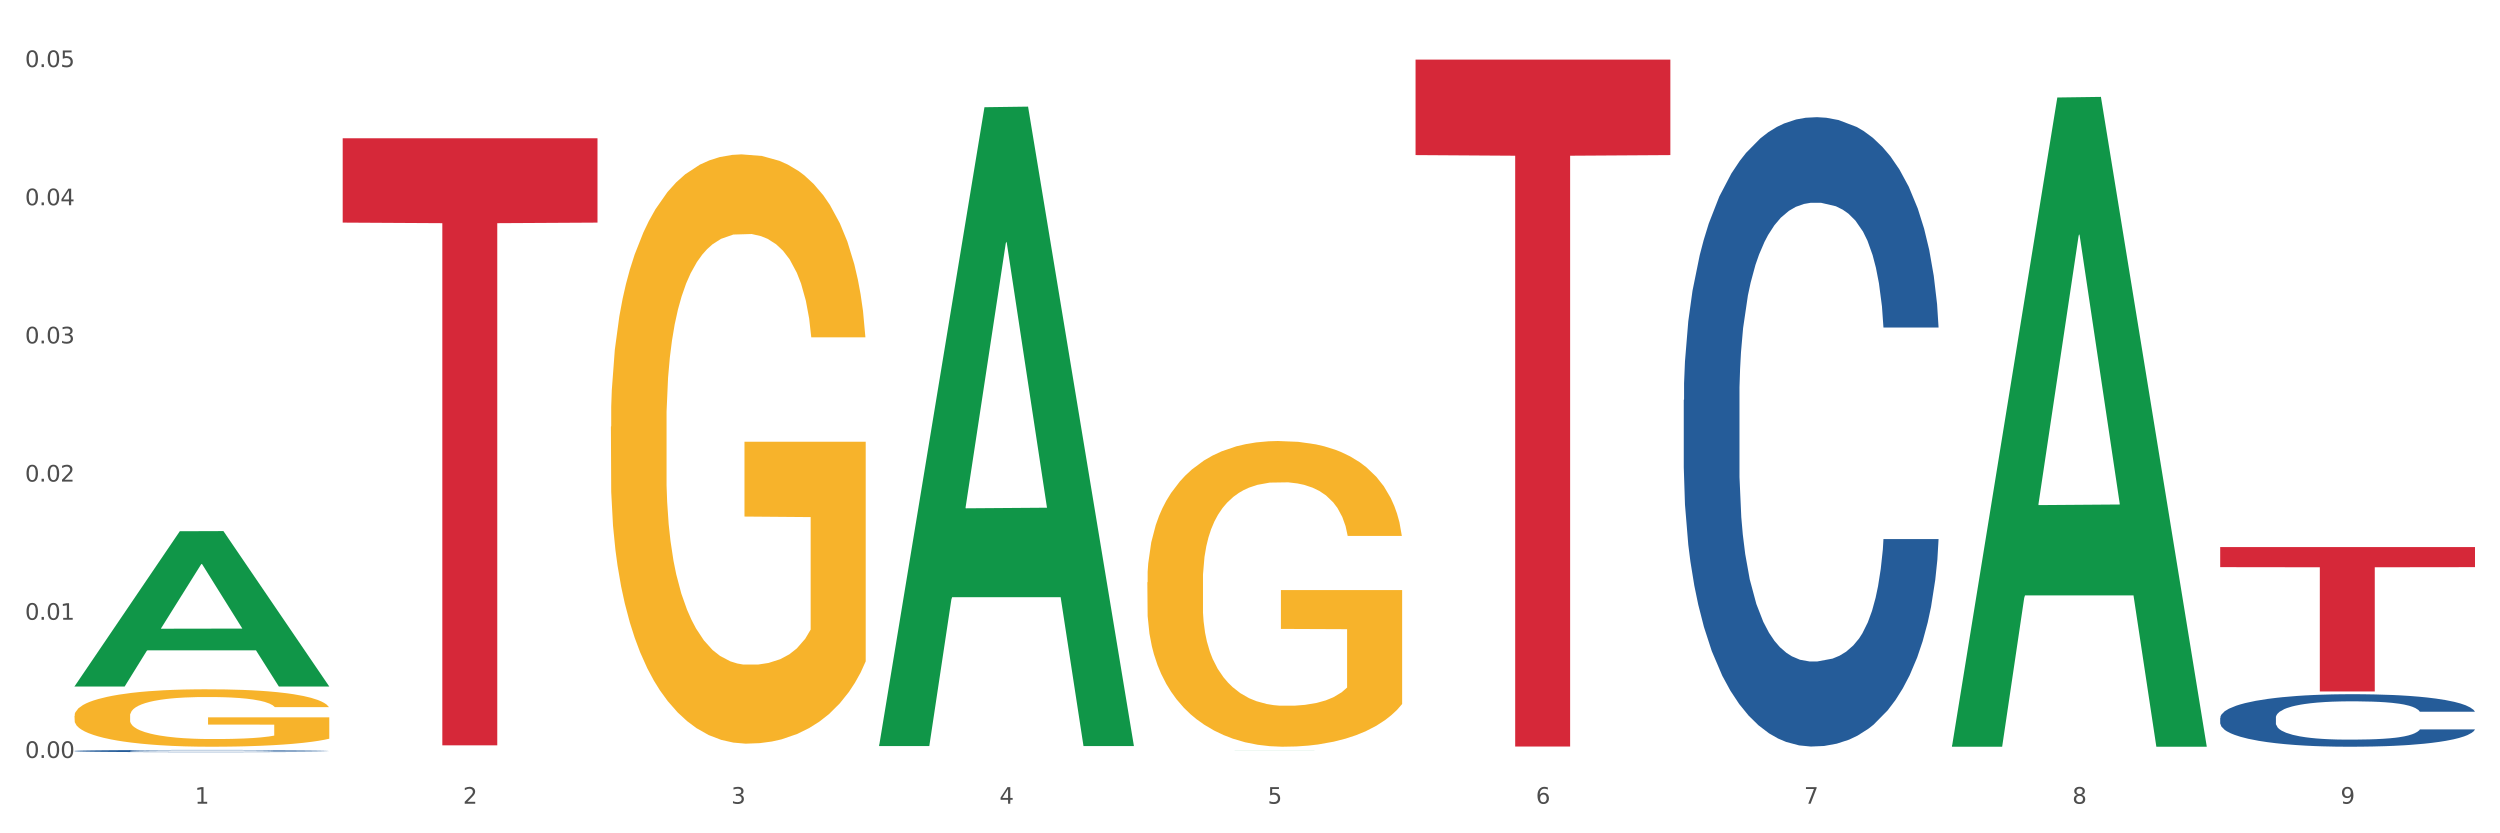 <?xml version="1.0" encoding="utf-8" standalone="no"?>
<!DOCTYPE svg PUBLIC "-//W3C//DTD SVG 1.1//EN"
  "http://www.w3.org/Graphics/SVG/1.1/DTD/svg11.dtd">
<svg xmlns:xlink="http://www.w3.org/1999/xlink" width="1080pt" height="360pt" viewBox="0 0 1080 360" xmlns="http://www.w3.org/2000/svg" version="1.1">
 <rect x="0" y="0" width="1080" height="360" fill="#333333" stroke="none"/>
 <defs>
  <style type="text/css">*{stroke-linejoin: round; stroke-linecap: butt}</style>
 </defs>
 <g id="figure_1">
  <g id="patch_1">
   <path d="M 0 360 
L 1080 360 
L 1080 0 
L 0 0 
z
" style="fill: #ffffff; stroke: #ffffff; stroke-linejoin: miter"/>
  </g>
  <g id="axes_1">
   <g id="matplotlib.axis_1">
    <g id="xtick_1">
     <g id="text_1">
      <!-- 1 -->
      <g style="fill: #4d4d4d" transform="translate(84.159 347.204) scale(0.096 -0.096)">
       <defs>
        <path id="DejaVuSans-31" d="M 794 531 
L 1825 531 
L 1825 4091 
L 703 3866 
L 703 4441 
L 1819 4666 
L 2450 4666 
L 2450 531 
L 3481 531 
L 3481 0 
L 794 0 
L 794 531 
z
" transform="scale(0.016)"/>
       </defs>
       <use xlink:href="#DejaVuSans-31"/>
      </g>
     </g>
    </g>
    <g id="xtick_2">
     <g id="text_2">
      <!-- 2 -->
      <g style="fill: #4d4d4d" transform="translate(200.027 347.204) scale(0.096 -0.096)">
       <defs>
        <path id="DejaVuSans-32" d="M 1228 531 
L 3431 531 
L 3431 0 
L 469 0 
L 469 531 
Q 828 903 1448 1529 
Q 2069 2156 2228 2338 
Q 2531 2678 2651 2914 
Q 2772 3150 2772 3378 
Q 2772 3750 2511 3984 
Q 2250 4219 1831 4219 
Q 1534 4219 1204 4116 
Q 875 4013 500 3803 
L 500 4441 
Q 881 4594 1212 4672 
Q 1544 4750 1819 4750 
Q 2544 4750 2975 4387 
Q 3406 4025 3406 3419 
Q 3406 3131 3298 2873 
Q 3191 2616 2906 2266 
Q 2828 2175 2409 1742 
Q 1991 1309 1228 531 
z
" transform="scale(0.016)"/>
       </defs>
       <use xlink:href="#DejaVuSans-32"/>
      </g>
     </g>
    </g>
    <g id="xtick_3">
     <g id="text_3">
      <!-- 3 -->
      <g style="fill: #4d4d4d" transform="translate(315.896 347.204) scale(0.096 -0.096)">
       <defs>
        <path id="DejaVuSans-33" d="M 2597 2516 
Q 3050 2419 3304 2112 
Q 3559 1806 3559 1356 
Q 3559 666 3084 287 
Q 2609 -91 1734 -91 
Q 1441 -91 1130 -33 
Q 819 25 488 141 
L 488 750 
Q 750 597 1062 519 
Q 1375 441 1716 441 
Q 2309 441 2620 675 
Q 2931 909 2931 1356 
Q 2931 1769 2642 2001 
Q 2353 2234 1838 2234 
L 1294 2234 
L 1294 2753 
L 1863 2753 
Q 2328 2753 2575 2939 
Q 2822 3125 2822 3475 
Q 2822 3834 2567 4026 
Q 2313 4219 1838 4219 
Q 1578 4219 1281 4162 
Q 984 4106 628 3988 
L 628 4550 
Q 988 4650 1302 4700 
Q 1616 4750 1894 4750 
Q 2613 4750 3031 4423 
Q 3450 4097 3450 3541 
Q 3450 3153 3228 2886 
Q 3006 2619 2597 2516 
z
" transform="scale(0.016)"/>
       </defs>
       <use xlink:href="#DejaVuSans-33"/>
      </g>
     </g>
    </g>
    <g id="xtick_4">
     <g id="text_4">
      <!-- 4 -->
      <g style="fill: #4d4d4d" transform="translate(431.765 347.204) scale(0.096 -0.096)">
       <defs>
        <path id="DejaVuSans-34" d="M 2419 4116 
L 825 1625 
L 2419 1625 
L 2419 4116 
z
M 2253 4666 
L 3047 4666 
L 3047 1625 
L 3713 1625 
L 3713 1100 
L 3047 1100 
L 3047 0 
L 2419 0 
L 2419 1100 
L 313 1100 
L 313 1709 
L 2253 4666 
z
" transform="scale(0.016)"/>
       </defs>
       <use xlink:href="#DejaVuSans-34"/>
      </g>
     </g>
    </g>
    <g id="xtick_5">
     <g id="text_5">
      <!-- 5 -->
      <g style="fill: #4d4d4d" transform="translate(547.634 347.204) scale(0.096 -0.096)">
       <defs>
        <path id="DejaVuSans-35" d="M 691 4666 
L 3169 4666 
L 3169 4134 
L 1269 4134 
L 1269 2991 
Q 1406 3038 1543 3061 
Q 1681 3084 1819 3084 
Q 2600 3084 3056 2656 
Q 3513 2228 3513 1497 
Q 3513 744 3044 326 
Q 2575 -91 1722 -91 
Q 1428 -91 1123 -41 
Q 819 9 494 109 
L 494 744 
Q 775 591 1075 516 
Q 1375 441 1709 441 
Q 2250 441 2565 725 
Q 2881 1009 2881 1497 
Q 2881 1984 2565 2268 
Q 2250 2553 1709 2553 
Q 1456 2553 1204 2497 
Q 953 2441 691 2322 
L 691 4666 
z
" transform="scale(0.016)"/>
       </defs>
       <use xlink:href="#DejaVuSans-35"/>
      </g>
     </g>
    </g>
    <g id="xtick_6">
     <g id="text_6">
      <!-- 6 -->
      <g style="fill: #4d4d4d" transform="translate(663.502 347.204) scale(0.096 -0.096)">
       <defs>
        <path id="DejaVuSans-36" d="M 2113 2584 
Q 1688 2584 1439 2293 
Q 1191 2003 1191 1497 
Q 1191 994 1439 701 
Q 1688 409 2113 409 
Q 2538 409 2786 701 
Q 3034 994 3034 1497 
Q 3034 2003 2786 2293 
Q 2538 2584 2113 2584 
z
M 3366 4563 
L 3366 3988 
Q 3128 4100 2886 4159 
Q 2644 4219 2406 4219 
Q 1781 4219 1451 3797 
Q 1122 3375 1075 2522 
Q 1259 2794 1537 2939 
Q 1816 3084 2150 3084 
Q 2853 3084 3261 2657 
Q 3669 2231 3669 1497 
Q 3669 778 3244 343 
Q 2819 -91 2113 -91 
Q 1303 -91 875 529 
Q 447 1150 447 2328 
Q 447 3434 972 4092 
Q 1497 4750 2381 4750 
Q 2619 4750 2861 4703 
Q 3103 4656 3366 4563 
z
" transform="scale(0.016)"/>
       </defs>
       <use xlink:href="#DejaVuSans-36"/>
      </g>
     </g>
    </g>
    <g id="xtick_7">
     <g id="text_7">
      <!-- 7 -->
      <g style="fill: #4d4d4d" transform="translate(779.371 347.204) scale(0.096 -0.096)">
       <defs>
        <path id="DejaVuSans-37" d="M 525 4666 
L 3525 4666 
L 3525 4397 
L 1831 0 
L 1172 0 
L 2766 4134 
L 525 4134 
L 525 4666 
z
" transform="scale(0.016)"/>
       </defs>
       <use xlink:href="#DejaVuSans-37"/>
      </g>
     </g>
    </g>
    <g id="xtick_8">
     <g id="text_8">
      <!-- 8 -->
      <g style="fill: #4d4d4d" transform="translate(895.24 347.204) scale(0.096 -0.096)">
       <defs>
        <path id="DejaVuSans-38" d="M 2034 2216 
Q 1584 2216 1326 1975 
Q 1069 1734 1069 1313 
Q 1069 891 1326 650 
Q 1584 409 2034 409 
Q 2484 409 2743 651 
Q 3003 894 3003 1313 
Q 3003 1734 2745 1975 
Q 2488 2216 2034 2216 
z
M 1403 2484 
Q 997 2584 770 2862 
Q 544 3141 544 3541 
Q 544 4100 942 4425 
Q 1341 4750 2034 4750 
Q 2731 4750 3128 4425 
Q 3525 4100 3525 3541 
Q 3525 3141 3298 2862 
Q 3072 2584 2669 2484 
Q 3125 2378 3379 2068 
Q 3634 1759 3634 1313 
Q 3634 634 3220 271 
Q 2806 -91 2034 -91 
Q 1263 -91 848 271 
Q 434 634 434 1313 
Q 434 1759 690 2068 
Q 947 2378 1403 2484 
z
M 1172 3481 
Q 1172 3119 1398 2916 
Q 1625 2713 2034 2713 
Q 2441 2713 2670 2916 
Q 2900 3119 2900 3481 
Q 2900 3844 2670 4047 
Q 2441 4250 2034 4250 
Q 1625 4250 1398 4047 
Q 1172 3844 1172 3481 
z
" transform="scale(0.016)"/>
       </defs>
       <use xlink:href="#DejaVuSans-38"/>
      </g>
     </g>
    </g>
    <g id="xtick_9">
     <g id="text_9">
      <!-- 9 -->
      <g style="fill: #4d4d4d" transform="translate(1011.108 347.204) scale(0.096 -0.096)">
       <defs>
        <path id="DejaVuSans-39" d="M 703 97 
L 703 672 
Q 941 559 1184 500 
Q 1428 441 1663 441 
Q 2288 441 2617 861 
Q 2947 1281 2994 2138 
Q 2813 1869 2534 1725 
Q 2256 1581 1919 1581 
Q 1219 1581 811 2004 
Q 403 2428 403 3163 
Q 403 3881 828 4315 
Q 1253 4750 1959 4750 
Q 2769 4750 3195 4129 
Q 3622 3509 3622 2328 
Q 3622 1225 3098 567 
Q 2575 -91 1691 -91 
Q 1453 -91 1209 -44 
Q 966 3 703 97 
z
M 1959 2075 
Q 2384 2075 2632 2365 
Q 2881 2656 2881 3163 
Q 2881 3666 2632 3958 
Q 2384 4250 1959 4250 
Q 1534 4250 1286 3958 
Q 1038 3666 1038 3163 
Q 1038 2656 1286 2365 
Q 1534 2075 1959 2075 
z
" transform="scale(0.016)"/>
       </defs>
       <use xlink:href="#DejaVuSans-39"/>
      </g>
     </g>
    </g>
    <g id="xtick_10"/>
    <g id="xtick_11"/>
    <g id="xtick_12"/>
    <g id="xtick_13"/>
    <g id="xtick_14"/>
    <g id="xtick_15"/>
    <g id="xtick_16"/>
    <g id="xtick_17"/>
   </g>
   <g id="matplotlib.axis_2">
    <g id="ytick_1">
     <g id="text_10">
      <!-- 0.00 -->
      <g style="fill: #4d4d4d" transform="translate(10.8 327.429) scale(0.096 -0.096)">
       <defs>
        <path id="DejaVuSans-30" d="M 2034 4250 
Q 1547 4250 1301 3770 
Q 1056 3291 1056 2328 
Q 1056 1369 1301 889 
Q 1547 409 2034 409 
Q 2525 409 2770 889 
Q 3016 1369 3016 2328 
Q 3016 3291 2770 3770 
Q 2525 4250 2034 4250 
z
M 2034 4750 
Q 2819 4750 3233 4129 
Q 3647 3509 3647 2328 
Q 3647 1150 3233 529 
Q 2819 -91 2034 -91 
Q 1250 -91 836 529 
Q 422 1150 422 2328 
Q 422 3509 836 4129 
Q 1250 4750 2034 4750 
z
" transform="scale(0.016)"/>
        <path id="DejaVuSans-2e" d="M 684 794 
L 1344 794 
L 1344 0 
L 684 0 
L 684 794 
z
" transform="scale(0.016)"/>
       </defs>
       <use xlink:href="#DejaVuSans-30"/>
       <use xlink:href="#DejaVuSans-2e" transform="translate(63.623 0)"/>
       <use xlink:href="#DejaVuSans-30" transform="translate(95.41 0)"/>
       <use xlink:href="#DejaVuSans-30" transform="translate(159.033 0)"/>
      </g>
     </g>
    </g>
    <g id="ytick_2">
     <g id="text_11">
      <!-- 0.01 -->
      <g style="fill: #4d4d4d" transform="translate(10.8 267.738) scale(0.096 -0.096)">
       <use xlink:href="#DejaVuSans-30"/>
       <use xlink:href="#DejaVuSans-2e" transform="translate(63.623 0)"/>
       <use xlink:href="#DejaVuSans-30" transform="translate(95.41 0)"/>
       <use xlink:href="#DejaVuSans-31" transform="translate(159.033 0)"/>
      </g>
     </g>
    </g>
    <g id="ytick_3">
     <g id="text_12">
      <!-- 0.02 -->
      <g style="fill: #4d4d4d" transform="translate(10.8 208.047) scale(0.096 -0.096)">
       <use xlink:href="#DejaVuSans-30"/>
       <use xlink:href="#DejaVuSans-2e" transform="translate(63.623 0)"/>
       <use xlink:href="#DejaVuSans-30" transform="translate(95.41 0)"/>
       <use xlink:href="#DejaVuSans-32" transform="translate(159.033 0)"/>
      </g>
     </g>
    </g>
    <g id="ytick_4">
     <g id="text_13">
      <!-- 0.03 -->
      <g style="fill: #4d4d4d" transform="translate(10.8 148.357) scale(0.096 -0.096)">
       <use xlink:href="#DejaVuSans-30"/>
       <use xlink:href="#DejaVuSans-2e" transform="translate(63.623 0)"/>
       <use xlink:href="#DejaVuSans-30" transform="translate(95.41 0)"/>
       <use xlink:href="#DejaVuSans-33" transform="translate(159.033 0)"/>
      </g>
     </g>
    </g>
    <g id="ytick_5">
     <g id="text_14">
      <!-- 0.04 -->
      <g style="fill: #4d4d4d" transform="translate(10.8 88.666) scale(0.096 -0.096)">
       <use xlink:href="#DejaVuSans-30"/>
       <use xlink:href="#DejaVuSans-2e" transform="translate(63.623 0)"/>
       <use xlink:href="#DejaVuSans-30" transform="translate(95.41 0)"/>
       <use xlink:href="#DejaVuSans-34" transform="translate(159.033 0)"/>
      </g>
     </g>
    </g>
    <g id="ytick_6">
     <g id="text_15">
      <!-- 0.05 -->
      <g style="fill: #4d4d4d" transform="translate(10.8 28.975) scale(0.096 -0.096)">
       <use xlink:href="#DejaVuSans-30"/>
       <use xlink:href="#DejaVuSans-2e" transform="translate(63.623 0)"/>
       <use xlink:href="#DejaVuSans-30" transform="translate(95.41 0)"/>
       <use xlink:href="#DejaVuSans-35" transform="translate(159.033 0)"/>
      </g>
     </g>
    </g>
    <g id="ytick_7"/>
    <g id="ytick_8"/>
    <g id="ytick_9"/>
    <g id="ytick_10"/>
    <g id="ytick_11"/>
   </g>
   <g id="PolyCollection_1">
    <path d="M 32.175 296.451 
L 32.288 296.388 
L 77.68 229.491 
L 96.518 229.428 
L 142.25 296.577 
L 120.462 296.577 
L 110.589 280.941 
L 63.722 280.941 
L 63.382 281.193 
L 53.85 296.577 
L 32.175 296.577 
L 32.175 296.451 
L 69.623 271.609 
L 104.689 271.546 
L 87.326 243.741 
L 87.099 243.615 
L 86.872 243.804 
L 69.51 271.546 
L 69.623 271.609 
L 32.175 296.451 
z
" clip-path="url(#p8029fd3580)" style="fill: #109648"/>
    <path d="M 379.781 321.786 
L 379.895 321.527 
L 425.286 46.321 
L 444.124 46.061 
L 489.856 322.305 
L 468.068 322.305 
L 458.196 257.978 
L 411.328 257.978 
L 410.988 259.015 
L 401.456 322.305 
L 379.781 322.305 
L 379.781 321.786 
L 417.229 219.589 
L 452.295 219.33 
L 434.932 104.942 
L 434.705 104.423 
L 434.478 105.201 
L 417.116 219.33 
L 417.229 219.589 
L 379.781 321.786 
z
" clip-path="url(#p8029fd3580)" style="fill: #109648"/>
    <path d="M 495.65 324.313 
L 495.763 324.313 
L 541.155 324.301 
L 559.993 324.301 
L 605.725 324.313 
L 583.937 324.313 
L 574.064 324.31 
L 527.197 324.31 
L 526.857 324.31 
L 517.324 324.313 
L 495.65 324.313 
L 495.65 324.313 
L 533.098 324.308 
L 568.163 324.308 
L 550.801 324.303 
L 550.574 324.303 
L 550.347 324.303 
L 532.985 324.308 
L 533.098 324.308 
L 495.65 324.313 
z
" clip-path="url(#p8029fd3580)" style="fill: #109648"/>
    <path d="M 843.256 322.062 
L 843.369 321.799 
L 888.761 42.119 
L 907.599 41.855 
L 953.331 322.59 
L 931.543 322.59 
L 921.67 257.217 
L 874.803 257.217 
L 874.463 258.271 
L 864.931 322.59 
L 843.256 322.59 
L 843.256 322.062 
L 880.704 218.204 
L 915.77 217.94 
L 898.407 101.692 
L 898.18 101.165 
L 897.953 101.956 
L 880.591 217.94 
L 880.704 218.204 
L 843.256 322.062 
z
" clip-path="url(#p8029fd3580)" style="fill: #109648"/>
    <path d="M 263.912 184.327 
L 264.042 184.094 
L 264.042 175.724 
L 264.302 168.517 
L 265.602 151.08 
L 267.551 136.665 
L 268.981 128.992 
L 270.41 122.715 
L 272.1 116.438 
L 274.179 109.928 
L 277.948 100.395 
L 280.287 95.513 
L 283.146 90.398 
L 288.345 82.958 
L 292.114 78.773 
L 296.012 75.286 
L 302.38 71.101 
L 306.539 69.241 
L 310.958 67.846 
L 316.286 66.916 
L 320.315 66.683 
L 329.152 67.381 
L 336.689 69.473 
L 340.328 71.101 
L 345.007 73.891 
L 347.476 75.751 
L 351.505 79.471 
L 355.663 84.353 
L 358.523 88.538 
L 362.811 96.443 
L 366.06 104.348 
L 369.049 114.113 
L 370.609 120.855 
L 371.778 127.132 
L 372.818 134.34 
L 373.858 145.732 
L 350.465 145.732 
L 349.555 137.595 
L 348.126 129.922 
L 346.047 122.483 
L 344.227 117.833 
L 341.108 112.02 
L 338.249 108.3 
L 335.26 105.51 
L 331.621 103.185 
L 328.762 102.023 
L 324.733 101.093 
L 316.806 101.325 
L 311.477 103.185 
L 307.839 105.51 
L 305.499 107.603 
L 303.42 109.928 
L 301.081 113.183 
L 298.352 118.065 
L 296.402 122.483 
L 294.453 128.062 
L 292.893 133.642 
L 291.464 140.152 
L 290.294 147.127 
L 289.384 154.335 
L 288.605 163.169 
L 287.955 177.817 
L 287.955 209.669 
L 288.215 216.876 
L 288.865 226.409 
L 289.644 233.616 
L 290.944 242.219 
L 292.114 248.031 
L 294.323 256.401 
L 296.792 263.376 
L 298.741 267.793 
L 300.691 271.513 
L 304.07 276.628 
L 307.839 280.813 
L 311.088 283.371 
L 315.506 285.695 
L 318.495 286.625 
L 321.094 287.09 
L 327.462 287.09 
L 332.011 286.393 
L 337.079 284.766 
L 340.978 282.673 
L 344.227 280.116 
L 347.866 275.931 
L 350.205 271.978 
L 350.205 223.386 
L 321.614 223.154 
L 321.614 190.837 
L 373.988 190.837 
L 373.988 285.695 
L 371.778 290.578 
L 369.309 294.995 
L 366.71 298.948 
L 362.811 303.83 
L 358.133 308.48 
L 353.974 311.735 
L 349.555 314.525 
L 344.357 317.083 
L 337.599 319.408 
L 333.44 320.338 
L 328.242 321.035 
L 322.134 321.268 
L 316.806 320.803 
L 311.607 319.64 
L 306.149 317.548 
L 300.821 314.525 
L 296.792 311.503 
L 292.763 307.783 
L 288.475 302.9 
L 285.096 298.25 
L 282.497 294.065 
L 279.637 288.718 
L 276.518 281.743 
L 274.179 275.466 
L 272.1 268.956 
L 269.891 260.586 
L 268.331 253.378 
L 266.772 244.311 
L 265.862 237.569 
L 264.822 227.106 
L 264.042 212.459 
L 263.912 184.327 
z
" clip-path="url(#p8029fd3580)" style="fill: #f7b32b"/>
    <path d="M 495.65 251.546 
L 495.78 251.426 
L 495.78 247.083 
L 496.04 243.344 
L 497.339 234.298 
L 499.289 226.82 
L 500.718 222.839 
L 502.148 219.583 
L 503.837 216.326 
L 505.917 212.949 
L 509.685 208.003 
L 512.025 205.47 
L 514.884 202.817 
L 520.082 198.957 
L 523.851 196.786 
L 527.75 194.977 
L 534.118 192.806 
L 538.276 191.841 
L 542.695 191.117 
L 548.023 190.634 
L 552.052 190.514 
L 560.889 190.876 
L 568.427 191.961 
L 572.066 192.806 
L 576.744 194.253 
L 579.214 195.218 
L 583.242 197.148 
L 587.401 199.681 
L 590.26 201.852 
L 594.549 205.953 
L 597.798 210.054 
L 600.787 215.12 
L 602.346 218.618 
L 603.516 221.874 
L 604.556 225.613 
L 605.595 231.524 
L 582.203 231.524 
L 581.293 227.302 
L 579.863 223.322 
L 577.784 219.462 
L 575.965 217.05 
L 572.846 214.034 
L 569.986 212.104 
L 566.997 210.657 
L 563.359 209.451 
L 560.499 208.848 
L 556.471 208.365 
L 548.543 208.486 
L 543.215 209.451 
L 539.576 210.657 
L 537.237 211.742 
L 535.157 212.949 
L 532.818 214.637 
L 530.089 217.17 
L 528.14 219.462 
L 526.19 222.357 
L 524.631 225.252 
L 523.201 228.629 
L 522.032 232.247 
L 521.122 235.987 
L 520.342 240.57 
L 519.692 248.169 
L 519.692 264.693 
L 519.952 268.433 
L 520.602 273.378 
L 521.382 277.117 
L 522.681 281.58 
L 523.851 284.595 
L 526.06 288.937 
L 528.529 292.556 
L 530.479 294.848 
L 532.428 296.778 
L 535.807 299.431 
L 539.576 301.602 
L 542.825 302.929 
L 547.244 304.135 
L 550.233 304.618 
L 552.832 304.859 
L 559.2 304.859 
L 563.748 304.497 
L 568.817 303.653 
L 572.716 302.567 
L 575.965 301.24 
L 579.603 299.069 
L 581.943 297.019 
L 581.943 271.81 
L 553.352 271.689 
L 553.352 254.923 
L 605.725 254.923 
L 605.725 304.135 
L 603.516 306.668 
L 601.047 308.96 
L 598.447 311.01 
L 594.549 313.543 
L 589.87 315.956 
L 585.711 317.644 
L 581.293 319.092 
L 576.094 320.419 
L 569.337 321.625 
L 565.178 322.107 
L 559.98 322.469 
L 553.871 322.59 
L 548.543 322.348 
L 543.345 321.745 
L 537.887 320.66 
L 532.558 319.092 
L 528.529 317.524 
L 524.501 315.594 
L 520.212 313.061 
L 516.833 310.649 
L 514.234 308.477 
L 511.375 305.703 
L 508.256 302.085 
L 505.917 298.828 
L 503.837 295.451 
L 501.628 291.109 
L 500.068 287.369 
L 498.509 282.665 
L 497.599 279.167 
L 496.56 273.74 
L 495.78 266.141 
L 495.65 251.546 
z
" clip-path="url(#p8029fd3580)" style="fill: #f7b32b"/>
    <path d="M 32.175 309.239 
L 32.305 309.216 
L 32.305 308.4 
L 32.565 307.698 
L 33.864 305.998 
L 35.814 304.592 
L 37.243 303.844 
L 38.673 303.232 
L 40.362 302.62 
L 42.442 301.986 
L 46.211 301.056 
L 48.55 300.58 
L 51.409 300.081 
L 56.607 299.356 
L 60.376 298.948 
L 64.275 298.608 
L 70.643 298.2 
L 74.802 298.019 
L 79.22 297.883 
L 84.548 297.792 
L 88.577 297.769 
L 97.414 297.837 
L 104.952 298.041 
L 108.591 298.2 
L 113.269 298.472 
L 115.739 298.653 
L 119.767 299.016 
L 123.926 299.492 
L 126.785 299.9 
L 131.074 300.671 
L 134.323 301.442 
L 137.312 302.394 
L 138.871 303.051 
L 140.041 303.663 
L 141.081 304.366 
L 142.12 305.476 
L 118.728 305.476 
L 117.818 304.683 
L 116.388 303.935 
L 114.309 303.21 
L 112.49 302.756 
L 109.371 302.19 
L 106.512 301.827 
L 103.522 301.555 
L 99.884 301.328 
L 97.025 301.215 
L 92.996 301.124 
L 85.068 301.147 
L 79.74 301.328 
L 76.101 301.555 
L 73.762 301.759 
L 71.683 301.986 
L 69.343 302.303 
L 66.614 302.779 
L 64.665 303.21 
L 62.715 303.754 
L 61.156 304.298 
L 59.726 304.932 
L 58.557 305.612 
L 57.647 306.315 
L 56.867 307.176 
L 56.217 308.604 
L 56.217 311.71 
L 56.477 312.412 
L 57.127 313.342 
L 57.907 314.044 
L 59.206 314.883 
L 60.376 315.45 
L 62.585 316.266 
L 65.055 316.946 
L 67.004 317.376 
L 68.953 317.739 
L 72.332 318.238 
L 76.101 318.646 
L 79.35 318.895 
L 83.769 319.122 
L 86.758 319.212 
L 89.357 319.258 
L 95.725 319.258 
L 100.274 319.19 
L 105.342 319.031 
L 109.241 318.827 
L 112.49 318.578 
L 116.129 318.17 
L 118.468 317.784 
L 118.468 313.047 
L 89.877 313.024 
L 89.877 309.874 
L 142.25 309.874 
L 142.25 319.122 
L 140.041 319.598 
L 137.572 320.028 
L 134.973 320.414 
L 131.074 320.89 
L 126.395 321.343 
L 122.237 321.66 
L 117.818 321.932 
L 112.62 322.182 
L 105.862 322.408 
L 101.703 322.499 
L 96.505 322.567 
L 90.397 322.59 
L 85.068 322.544 
L 79.87 322.431 
L 74.412 322.227 
L 69.083 321.932 
L 65.055 321.638 
L 61.026 321.275 
L 56.737 320.799 
L 53.358 320.346 
L 50.759 319.938 
L 47.9 319.416 
L 44.781 318.736 
L 42.442 318.124 
L 40.362 317.49 
L 38.153 316.674 
L 36.594 315.971 
L 35.034 315.087 
L 34.124 314.43 
L 33.085 313.41 
L 32.305 311.982 
L 32.175 309.239 
z
" clip-path="url(#p8029fd3580)" style="fill: #f7b32b"/>
    <path d="M 959.125 236.34 
L 1069.2 236.34 
L 1069.2 245.007 
L 1025.9 245.065 
L 1025.9 298.702 
L 1002.164 298.702 
L 1002.164 245.065 
L 959.125 245.007 
L 959.125 236.399 
L 959.125 236.34 
z
" clip-path="url(#p8029fd3580)" style="fill: #d62839"/>
    <path d="M 611.519 25.759 
L 721.594 25.759 
L 721.594 66.998 
L 678.294 67.276 
L 678.294 322.508 
L 654.557 322.508 
L 654.557 67.276 
L 611.519 66.998 
L 611.519 26.038 
L 611.519 25.759 
z
" clip-path="url(#p8029fd3580)" style="fill: #d62839"/>
    <path d="M 148.044 59.72 
L 258.119 59.72 
L 258.119 96.167 
L 214.819 96.413 
L 214.819 321.988 
L 191.083 321.988 
L 191.083 96.413 
L 148.044 96.167 
L 148.044 59.966 
L 148.044 59.72 
z
" clip-path="url(#p8029fd3580)" style="fill: #d62839"/>
    <path d="M 32.175 324.412 
L 32.305 324.411 
L 32.305 324.386 
L 32.695 324.352 
L 34.127 324.29 
L 35.948 324.242 
L 39.071 324.187 
L 40.762 324.164 
L 42.974 324.138 
L 47.528 324.096 
L 52.733 324.061 
L 56.376 324.041 
L 59.108 324.029 
L 65.224 324.006 
L 68.737 323.996 
L 72.38 323.988 
L 75.503 323.983 
L 80.707 323.977 
L 84.871 323.974 
L 89.685 323.973 
L 93.718 323.974 
L 99.053 323.978 
L 106.86 323.988 
L 109.852 323.995 
L 113.886 324.005 
L 118.049 324.02 
L 121.432 324.034 
L 125.336 324.054 
L 129.369 324.081 
L 133.273 324.115 
L 136.005 324.146 
L 138.217 324.179 
L 140.168 324.219 
L 141.6 324.263 
L 142.25 324.3 
L 118.44 324.3 
L 117.789 324.267 
L 116.488 324.231 
L 115.187 324.207 
L 113.756 324.187 
L 111.544 324.165 
L 109.592 324.151 
L 106.339 324.134 
L 103.347 324.123 
L 100.874 324.117 
L 97.882 324.111 
L 91.506 324.106 
L 86.952 324.106 
L 84.09 324.108 
L 80.577 324.112 
L 77.584 324.119 
L 74.071 324.129 
L 71.339 324.141 
L 68.607 324.156 
L 67.045 324.167 
L 64.703 324.186 
L 63.142 324.202 
L 61.06 324.23 
L 59.889 324.25 
L 57.807 324.3 
L 56.896 324.338 
L 56.506 324.364 
L 56.246 324.392 
L 56.246 324.531 
L 57.027 324.594 
L 57.677 324.621 
L 58.718 324.651 
L 60.67 324.69 
L 63.532 324.728 
L 66.525 324.756 
L 68.997 324.773 
L 71.339 324.785 
L 73.681 324.795 
L 76.543 324.804 
L 78.885 324.81 
L 82.398 324.815 
L 86.562 324.818 
L 89.815 324.818 
L 96.451 324.813 
L 99.443 324.809 
L 102.306 324.802 
L 105.428 324.793 
L 107.901 324.782 
L 109.332 324.774 
L 111.674 324.757 
L 113.495 324.739 
L 115.057 324.719 
L 116.098 324.701 
L 117.269 324.674 
L 118.179 324.644 
L 118.44 324.628 
L 142.25 324.628 
L 141.73 324.66 
L 140.819 324.691 
L 138.997 324.733 
L 137.566 324.757 
L 135.354 324.786 
L 133.012 324.811 
L 129.759 324.839 
L 126.767 324.859 
L 123.644 324.877 
L 120.261 324.893 
L 114.146 324.916 
L 111.934 324.922 
L 107.25 324.933 
L 103.607 324.939 
L 98.272 324.945 
L 92.807 324.949 
L 87.083 324.95 
L 82.008 324.948 
L 76.413 324.942 
L 72.9 324.937 
L 68.997 324.929 
L 64.443 324.917 
L 60.149 324.901 
L 56.116 324.884 
L 52.342 324.863 
L 48.829 324.84 
L 44.275 324.801 
L 40.893 324.764 
L 38.42 324.729 
L 36.729 324.7 
L 35.037 324.662 
L 34.127 324.637 
L 32.695 324.574 
L 32.175 324.516 
L 32.175 324.412 
z
" clip-path="url(#p8029fd3580)" style="fill: #255c99"/>
    <path d="M 727.387 172.782 
L 727.517 172.534 
L 727.517 165.581 
L 727.908 156.146 
L 729.339 138.765 
L 731.161 125.604 
L 734.283 110.21 
L 735.975 103.754 
L 738.187 96.553 
L 742.741 84.883 
L 747.945 74.951 
L 751.588 69.488 
L 754.321 66.012 
L 760.436 59.804 
L 763.949 57.073 
L 767.592 54.838 
L 770.715 53.348 
L 775.919 51.61 
L 780.083 50.865 
L 784.897 50.617 
L 788.931 50.865 
L 794.265 51.859 
L 802.072 54.838 
L 805.065 56.576 
L 809.098 59.556 
L 813.262 63.529 
L 816.645 67.502 
L 820.548 73.213 
L 824.581 80.662 
L 828.485 90.097 
L 831.217 98.788 
L 833.429 107.975 
L 835.381 119.149 
L 836.812 131.315 
L 837.463 141.496 
L 813.652 141.496 
L 813.001 132.309 
L 811.7 122.377 
L 810.399 115.672 
L 808.968 110.21 
L 806.756 104.002 
L 804.804 100.029 
L 801.551 95.312 
L 798.559 92.332 
L 796.087 90.594 
L 793.094 89.104 
L 786.719 87.614 
L 782.165 87.614 
L 779.302 88.111 
L 775.789 89.352 
L 772.797 91.09 
L 769.284 94.07 
L 766.551 97.298 
L 763.819 101.519 
L 762.257 104.499 
L 759.915 109.961 
L 758.354 114.431 
L 756.272 122.128 
L 755.101 127.591 
L 753.019 141.744 
L 752.109 152.173 
L 751.718 159.374 
L 751.458 167.319 
L 751.458 206.055 
L 752.239 223.436 
L 752.889 230.885 
L 753.93 239.327 
L 755.882 250.252 
L 758.744 260.929 
L 761.737 268.627 
L 764.209 273.345 
L 766.551 276.821 
L 768.893 279.552 
L 771.756 282.035 
L 774.098 283.525 
L 777.611 285.015 
L 781.774 285.76 
L 785.027 285.76 
L 791.663 284.518 
L 794.656 283.277 
L 797.518 281.539 
L 800.641 278.807 
L 803.113 275.828 
L 804.544 273.593 
L 806.886 268.875 
L 808.708 263.909 
L 810.269 258.198 
L 811.31 253.232 
L 812.481 245.783 
L 813.392 237.341 
L 813.652 232.871 
L 837.463 232.871 
L 836.942 241.81 
L 836.031 250.501 
L 834.21 262.171 
L 832.779 268.875 
L 830.567 277.069 
L 828.225 284.022 
L 824.972 291.719 
L 821.979 297.43 
L 818.856 302.396 
L 815.474 306.865 
L 809.358 313.073 
L 807.146 314.811 
L 802.462 317.791 
L 798.819 319.529 
L 793.485 321.267 
L 788.02 322.26 
L 782.295 322.509 
L 777.22 322.012 
L 771.626 320.522 
L 768.113 319.032 
L 764.209 316.798 
L 759.655 313.321 
L 755.362 309.1 
L 751.328 304.134 
L 747.555 298.423 
L 744.042 291.967 
L 739.488 281.29 
L 736.105 270.862 
L 733.633 261.178 
L 731.941 252.984 
L 730.25 242.555 
L 729.339 235.354 
L 727.908 217.973 
L 727.387 201.833 
L 727.387 172.782 
z
" clip-path="url(#p8029fd3580)" style="fill: #255c99"/>
    <path d="M 959.125 310.092 
L 959.255 310.071 
L 959.255 309.491 
L 959.645 308.703 
L 961.076 307.252 
L 962.898 306.154 
L 966.021 304.869 
L 967.712 304.33 
L 969.924 303.729 
L 974.478 302.755 
L 979.683 301.926 
L 983.326 301.47 
L 986.058 301.18 
L 992.173 300.661 
L 995.686 300.433 
L 999.33 300.247 
L 1002.452 300.122 
L 1007.657 299.977 
L 1011.82 299.915 
L 1016.635 299.894 
L 1020.668 299.915 
L 1026.003 299.998 
L 1033.809 300.247 
L 1036.802 300.392 
L 1040.835 300.641 
L 1044.999 300.972 
L 1048.382 301.304 
L 1052.285 301.781 
L 1056.319 302.402 
L 1060.222 303.19 
L 1062.955 303.915 
L 1065.167 304.682 
L 1067.118 305.615 
L 1068.549 306.631 
L 1069.2 307.48 
L 1045.389 307.48 
L 1044.739 306.713 
L 1043.438 305.884 
L 1042.137 305.325 
L 1040.705 304.869 
L 1038.493 304.351 
L 1036.542 304.019 
L 1033.289 303.625 
L 1030.296 303.376 
L 1027.824 303.231 
L 1024.832 303.107 
L 1018.456 302.983 
L 1013.902 302.983 
L 1011.04 303.024 
L 1007.527 303.128 
L 1004.534 303.273 
L 1001.021 303.522 
L 998.289 303.791 
L 995.556 304.143 
L 993.995 304.392 
L 991.653 304.848 
L 990.092 305.221 
L 988.01 305.864 
L 986.839 306.32 
L 984.757 307.501 
L 983.846 308.372 
L 983.456 308.973 
L 983.196 309.636 
L 983.196 312.869 
L 983.976 314.32 
L 984.627 314.942 
L 985.668 315.646 
L 987.619 316.558 
L 990.482 317.45 
L 993.474 318.092 
L 995.947 318.486 
L 998.289 318.776 
L 1000.631 319.004 
L 1003.493 319.211 
L 1005.835 319.336 
L 1009.348 319.46 
L 1013.512 319.522 
L 1016.765 319.522 
L 1023.4 319.419 
L 1026.393 319.315 
L 1029.255 319.17 
L 1032.378 318.942 
L 1034.85 318.693 
L 1036.282 318.507 
L 1038.624 318.113 
L 1040.445 317.698 
L 1042.006 317.222 
L 1043.047 316.807 
L 1044.218 316.185 
L 1045.129 315.481 
L 1045.389 315.108 
L 1069.2 315.108 
L 1068.68 315.854 
L 1067.769 316.579 
L 1065.947 317.553 
L 1064.516 318.113 
L 1062.304 318.797 
L 1059.962 319.377 
L 1056.709 320.02 
L 1053.717 320.496 
L 1050.594 320.911 
L 1047.211 321.284 
L 1041.096 321.802 
L 1038.884 321.947 
L 1034.2 322.196 
L 1030.557 322.341 
L 1025.222 322.486 
L 1019.757 322.569 
L 1014.032 322.59 
L 1008.958 322.548 
L 1003.363 322.424 
L 999.85 322.3 
L 995.947 322.113 
L 991.393 321.823 
L 987.099 321.47 
L 983.065 321.056 
L 979.292 320.579 
L 975.779 320.04 
L 971.225 319.149 
L 967.842 318.279 
L 965.37 317.47 
L 963.679 316.786 
L 961.987 315.916 
L 961.076 315.315 
L 959.645 313.864 
L 959.125 312.517 
L 959.125 310.092 
z
" clip-path="url(#p8029fd3580)" style="fill: #255c99"/>
   </g>
  </g>
 </g>
 <defs>
  <clipPath id="p8029fd3580">
   <rect x="32.175" y="10.8" width="1037.025" height="329.109"/>
  </clipPath>
 </defs>
</svg>
